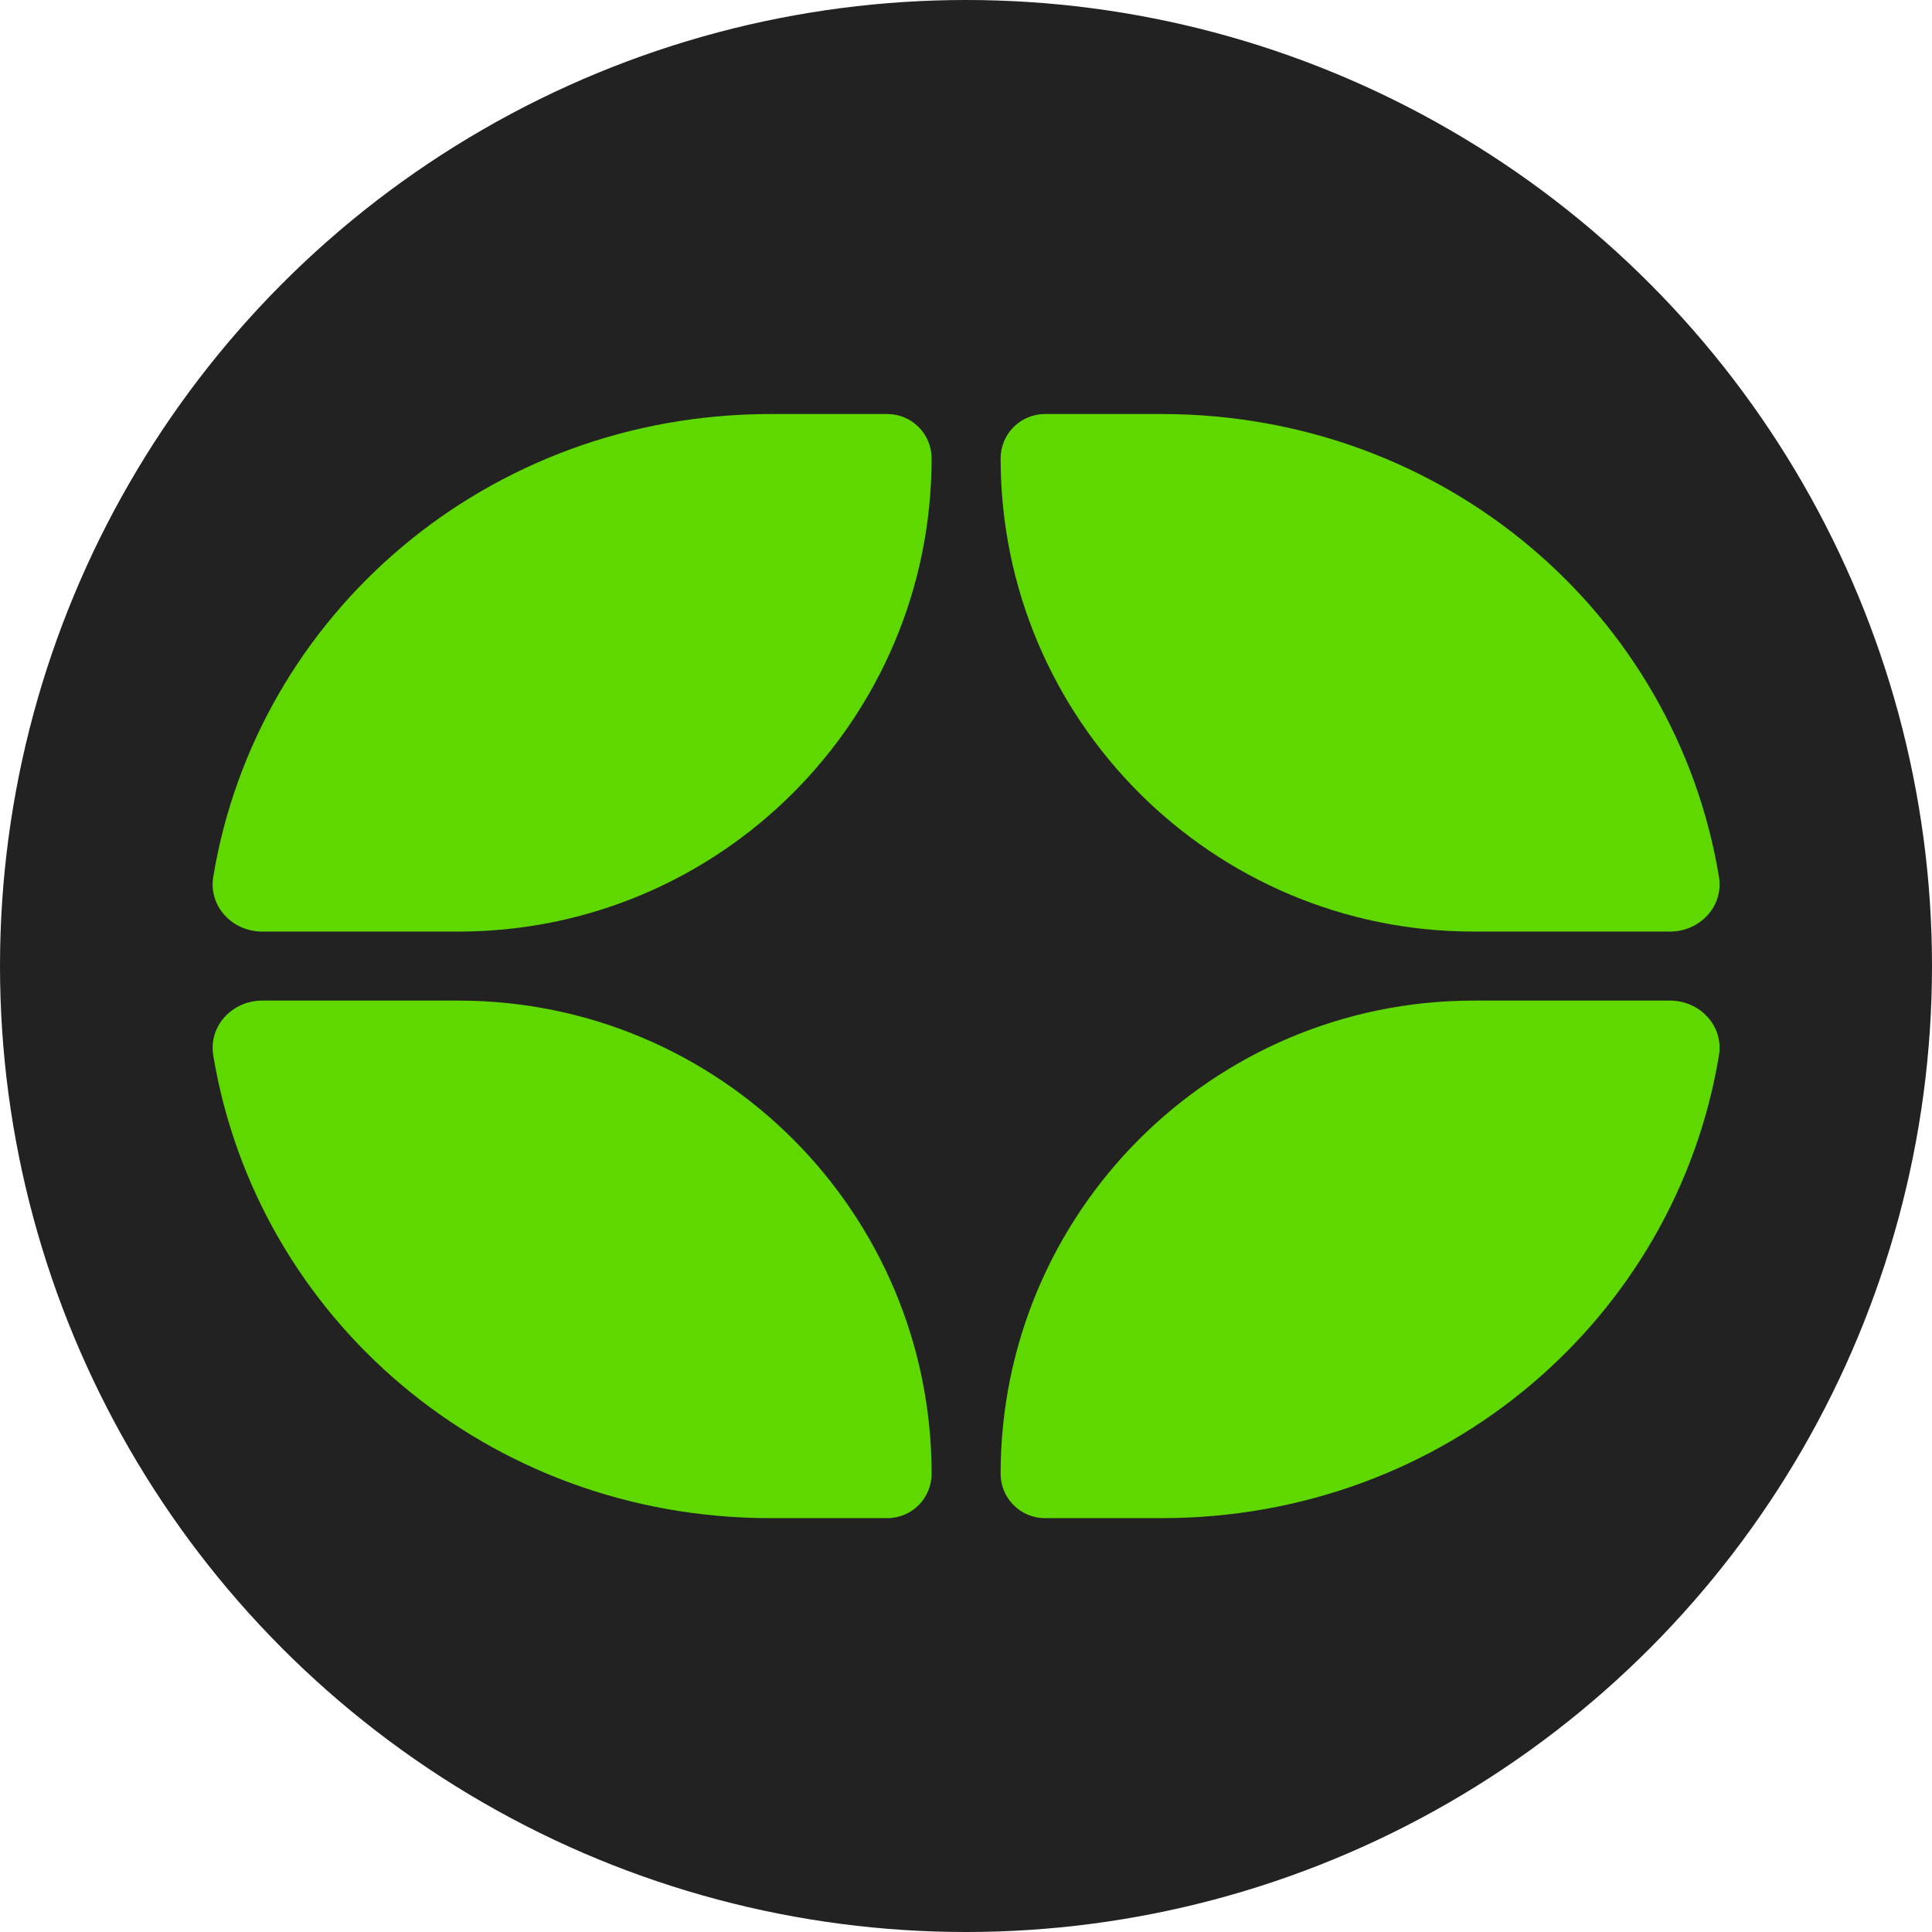 <?xml version="1.0" encoding="UTF-8"?>
<!DOCTYPE svg  PUBLIC '-//W3C//DTD SVG 1.1//EN'  'http://www.w3.org/Graphics/SVG/1.1/DTD/svg11.dtd'>
<svg clip-rule="evenodd" fill-rule="evenodd" stroke-linejoin="round" stroke-miterlimit="2" version="1.1" viewBox="0 0 128 128" xml:space="preserve" xmlns="http://www.w3.org/2000/svg">
    <circle cx="64" cy="64" r="64" fill="#222"/>
    <g transform="matrix(2.286 0 0 2.286 14.088 26.287)" fill="#5fd800" fill-rule="nonzero">
        <path d="m1.436 15.5c-0.866 0-1.559-0.734-1.418-1.588 1.26-7.606 7.934-13.412 16.153-13.412h3.38c0.711 0 1.286 0.576 1.286 1.286 0 7.574-6.14 13.714-13.714 13.714h-5.687z"/>
    
    
        <path d="m1.436 17.5c-0.866 0-1.559 0.734-1.418 1.588 1.26 7.606 7.934 13.412 16.153 13.412h3.38c0.711 0 1.286-0.576 1.286-1.286 0-7.574-6.14-13.714-13.714-13.714h-5.687z"/>
    
    
        <path d="m36.551 17.5c-7.574 0-13.714 6.14-13.714 13.714 0 0.71 0.576 1.286 1.286 1.286h3.38c8.219 0 14.893-5.806 16.153-13.412 0.141-0.854-0.552-1.588-1.418-1.588h-5.687z"/>
    
    
        <path d="m42.238 15.5c0.866 0 1.559-0.734 1.418-1.588-1.26-7.606-7.934-13.412-16.153-13.412h-3.38c-0.71 0-1.286 0.576-1.286 1.286 0 7.574 6.14 13.714 13.714 13.714h5.687z"/>
    </g>
</svg>
